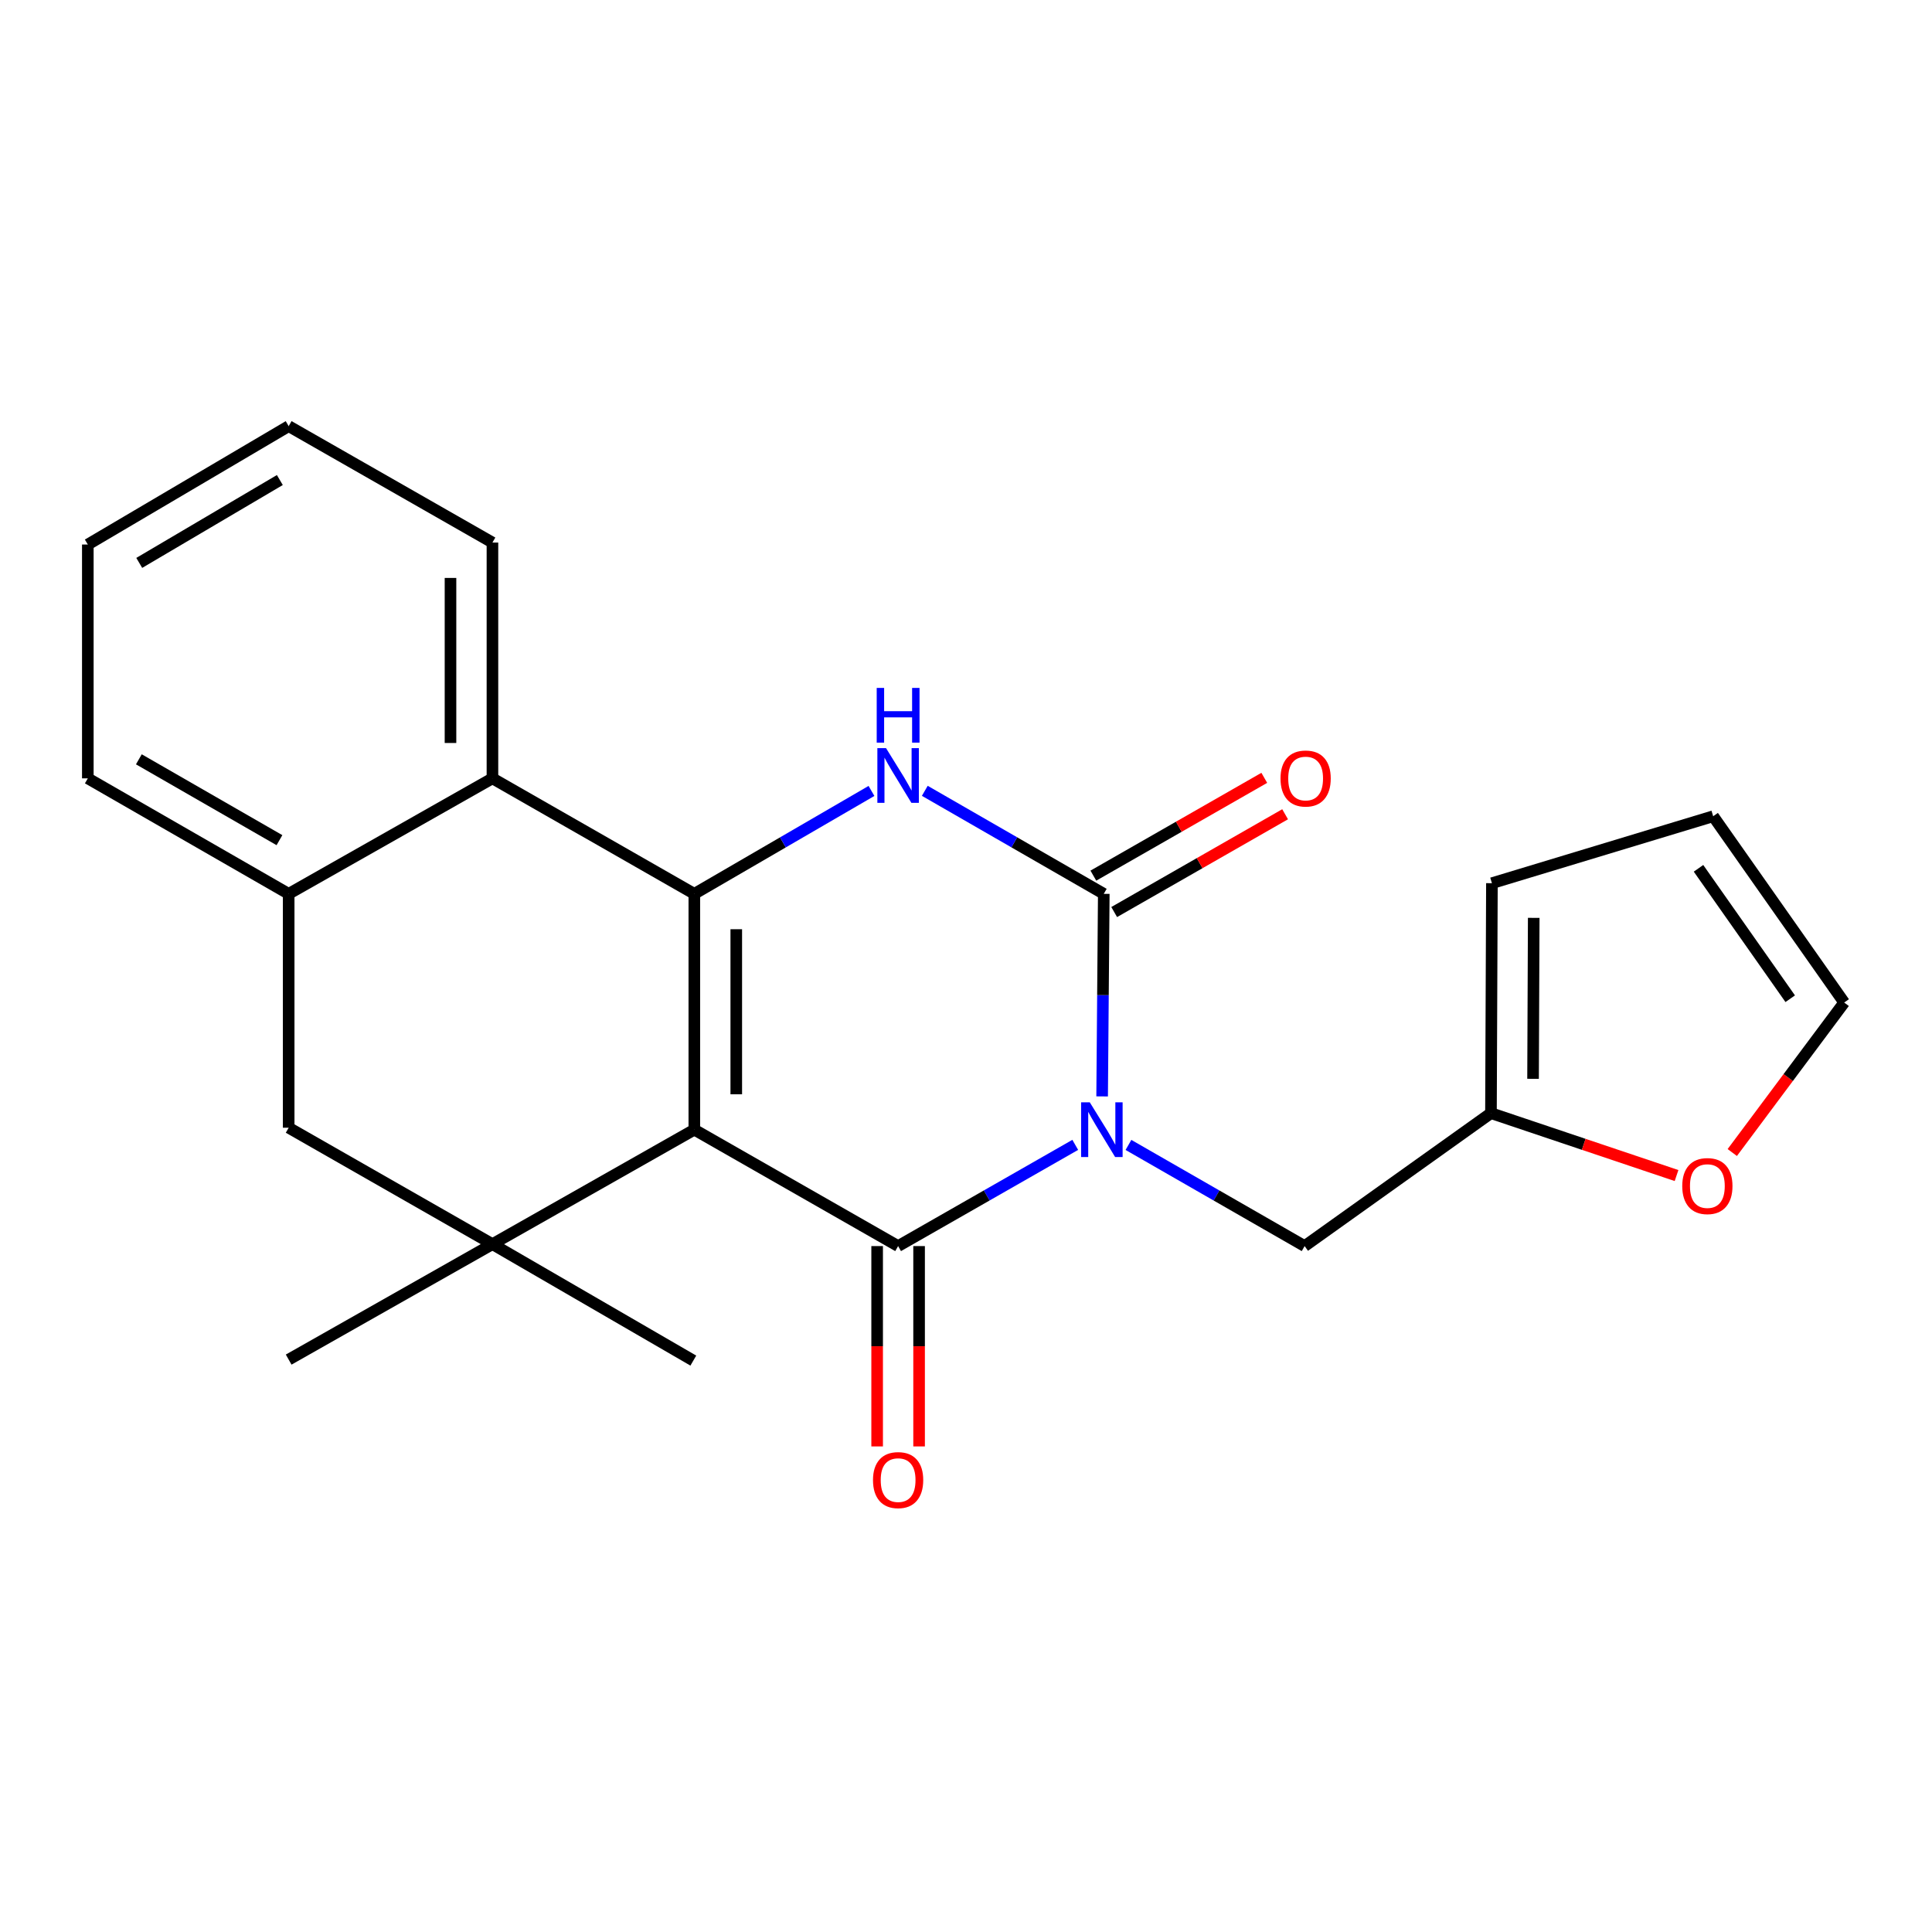 <?xml version='1.0' encoding='iso-8859-1'?>
<svg version='1.1' baseProfile='full'
              xmlns='http://www.w3.org/2000/svg'
                      xmlns:rdkit='http://www.rdkit.org/xml'
                      xmlns:xlink='http://www.w3.org/1999/xlink'
                  xml:space='preserve'
width='1000px' height='1000px' viewBox='0 0 1000 1000'>
<!-- END OF HEADER -->
<rect style='opacity:1.0;fill:#FFFFFF;stroke:none' width='1000' height='1000' x='0' y='0'> </rect>
<path class='bond-1' d='M 359.381,584.709 L 464.863,644.971' style='fill:none;fill-rule:evenodd;stroke:#000000;stroke-width:6px;stroke-linecap:butt;stroke-linejoin:miter;stroke-opacity:1' />
<path class='bond-2' d='M 359.381,584.709 L 359.381,462.653' style='fill:none;fill-rule:evenodd;stroke:#000000;stroke-width:6px;stroke-linecap:butt;stroke-linejoin:miter;stroke-opacity:1' />
<path class='bond-2' d='M 381.093,566.401 L 381.093,480.962' style='fill:none;fill-rule:evenodd;stroke:#000000;stroke-width:6px;stroke-linecap:butt;stroke-linejoin:miter;stroke-opacity:1' />
<path class='bond-5' d='M 359.381,584.709 L 254.888,643.97' style='fill:none;fill-rule:evenodd;stroke:#000000;stroke-width:6px;stroke-linecap:butt;stroke-linejoin:miter;stroke-opacity:1' />
<path class='bond-0' d='M 556.545,592.581 L 510.704,618.776' style='fill:none;fill-rule:evenodd;stroke:#0000FF;stroke-width:6px;stroke-linecap:butt;stroke-linejoin:miter;stroke-opacity:1' />
<path class='bond-0' d='M 510.704,618.776 L 464.863,644.971' style='fill:none;fill-rule:evenodd;stroke:#000000;stroke-width:6px;stroke-linecap:butt;stroke-linejoin:miter;stroke-opacity:1' />
<path class='bond-8' d='M 584.087,592.613 L 629.68,618.792' style='fill:none;fill-rule:evenodd;stroke:#0000FF;stroke-width:6px;stroke-linecap:butt;stroke-linejoin:miter;stroke-opacity:1' />
<path class='bond-8' d='M 629.68,618.792 L 675.273,644.971' style='fill:none;fill-rule:evenodd;stroke:#000000;stroke-width:6px;stroke-linecap:butt;stroke-linejoin:miter;stroke-opacity:1' />
<path class='bond-24' d='M 570.461,567.498 L 570.886,515.075' style='fill:none;fill-rule:evenodd;stroke:#0000FF;stroke-width:6px;stroke-linecap:butt;stroke-linejoin:miter;stroke-opacity:1' />
<path class='bond-24' d='M 570.886,515.075 L 571.311,462.653' style='fill:none;fill-rule:evenodd;stroke:#000000;stroke-width:6px;stroke-linecap:butt;stroke-linejoin:miter;stroke-opacity:1' />
<path class='bond-11' d='M 454.007,644.971 L 454.007,696.819' style='fill:none;fill-rule:evenodd;stroke:#000000;stroke-width:6px;stroke-linecap:butt;stroke-linejoin:miter;stroke-opacity:1' />
<path class='bond-11' d='M 454.007,696.819 L 454.007,748.667' style='fill:none;fill-rule:evenodd;stroke:#FF0000;stroke-width:6px;stroke-linecap:butt;stroke-linejoin:miter;stroke-opacity:1' />
<path class='bond-11' d='M 475.719,644.971 L 475.719,696.819' style='fill:none;fill-rule:evenodd;stroke:#000000;stroke-width:6px;stroke-linecap:butt;stroke-linejoin:miter;stroke-opacity:1' />
<path class='bond-11' d='M 475.719,696.819 L 475.719,748.667' style='fill:none;fill-rule:evenodd;stroke:#FF0000;stroke-width:6px;stroke-linecap:butt;stroke-linejoin:miter;stroke-opacity:1' />
<path class='bond-4' d='M 359.381,462.653 L 405.227,436.021' style='fill:none;fill-rule:evenodd;stroke:#000000;stroke-width:6px;stroke-linecap:butt;stroke-linejoin:miter;stroke-opacity:1' />
<path class='bond-4' d='M 405.227,436.021 L 451.074,409.389' style='fill:none;fill-rule:evenodd;stroke:#0000FF;stroke-width:6px;stroke-linecap:butt;stroke-linejoin:miter;stroke-opacity:1' />
<path class='bond-6' d='M 359.381,462.653 L 254.888,402.874' style='fill:none;fill-rule:evenodd;stroke:#000000;stroke-width:6px;stroke-linecap:butt;stroke-linejoin:miter;stroke-opacity:1' />
<path class='bond-3' d='M 571.311,462.653 L 524.992,435.991' style='fill:none;fill-rule:evenodd;stroke:#000000;stroke-width:6px;stroke-linecap:butt;stroke-linejoin:miter;stroke-opacity:1' />
<path class='bond-3' d='M 524.992,435.991 L 478.674,409.328' style='fill:none;fill-rule:evenodd;stroke:#0000FF;stroke-width:6px;stroke-linecap:butt;stroke-linejoin:miter;stroke-opacity:1' />
<path class='bond-12' d='M 576.702,472.076 L 620.938,446.766' style='fill:none;fill-rule:evenodd;stroke:#000000;stroke-width:6px;stroke-linecap:butt;stroke-linejoin:miter;stroke-opacity:1' />
<path class='bond-12' d='M 620.938,446.766 L 665.174,421.456' style='fill:none;fill-rule:evenodd;stroke:#FF0000;stroke-width:6px;stroke-linecap:butt;stroke-linejoin:miter;stroke-opacity:1' />
<path class='bond-12' d='M 565.92,453.231 L 610.156,427.921' style='fill:none;fill-rule:evenodd;stroke:#000000;stroke-width:6px;stroke-linecap:butt;stroke-linejoin:miter;stroke-opacity:1' />
<path class='bond-12' d='M 610.156,427.921 L 654.391,402.611' style='fill:none;fill-rule:evenodd;stroke:#FF0000;stroke-width:6px;stroke-linecap:butt;stroke-linejoin:miter;stroke-opacity:1' />
<path class='bond-9' d='M 254.888,643.97 L 149.417,583.708' style='fill:none;fill-rule:evenodd;stroke:#000000;stroke-width:6px;stroke-linecap:butt;stroke-linejoin:miter;stroke-opacity:1' />
<path class='bond-17' d='M 254.888,643.97 L 149.417,703.725' style='fill:none;fill-rule:evenodd;stroke:#000000;stroke-width:6px;stroke-linecap:butt;stroke-linejoin:miter;stroke-opacity:1' />
<path class='bond-18' d='M 254.888,643.97 L 358.862,704.244' style='fill:none;fill-rule:evenodd;stroke:#000000;stroke-width:6px;stroke-linecap:butt;stroke-linejoin:miter;stroke-opacity:1' />
<path class='bond-19' d='M 254.888,402.874 L 254.888,280.83' style='fill:none;fill-rule:evenodd;stroke:#000000;stroke-width:6px;stroke-linecap:butt;stroke-linejoin:miter;stroke-opacity:1' />
<path class='bond-19' d='M 233.176,384.567 L 233.176,299.137' style='fill:none;fill-rule:evenodd;stroke:#000000;stroke-width:6px;stroke-linecap:butt;stroke-linejoin:miter;stroke-opacity:1' />
<path class='bond-23' d='M 254.888,402.874 L 149.417,462.653' style='fill:none;fill-rule:evenodd;stroke:#000000;stroke-width:6px;stroke-linecap:butt;stroke-linejoin:miter;stroke-opacity:1' />
<path class='bond-7' d='M 149.417,462.653 L 149.417,583.708' style='fill:none;fill-rule:evenodd;stroke:#000000;stroke-width:6px;stroke-linecap:butt;stroke-linejoin:miter;stroke-opacity:1' />
<path class='bond-20' d='M 149.417,462.653 L 45.455,402.874' style='fill:none;fill-rule:evenodd;stroke:#000000;stroke-width:6px;stroke-linecap:butt;stroke-linejoin:miter;stroke-opacity:1' />
<path class='bond-20' d='M 144.646,434.865 L 71.872,393.019' style='fill:none;fill-rule:evenodd;stroke:#000000;stroke-width:6px;stroke-linecap:butt;stroke-linejoin:miter;stroke-opacity:1' />
<path class='bond-10' d='M 675.273,644.971 L 771.721,576.157' style='fill:none;fill-rule:evenodd;stroke:#000000;stroke-width:6px;stroke-linecap:butt;stroke-linejoin:miter;stroke-opacity:1' />
<path class='bond-13' d='M 771.721,576.157 L 819.748,592.309' style='fill:none;fill-rule:evenodd;stroke:#000000;stroke-width:6px;stroke-linecap:butt;stroke-linejoin:miter;stroke-opacity:1' />
<path class='bond-13' d='M 819.748,592.309 L 867.775,608.461' style='fill:none;fill-rule:evenodd;stroke:#FF0000;stroke-width:6px;stroke-linecap:butt;stroke-linejoin:miter;stroke-opacity:1' />
<path class='bond-14' d='M 771.721,576.157 L 772.216,457.141' style='fill:none;fill-rule:evenodd;stroke:#000000;stroke-width:6px;stroke-linecap:butt;stroke-linejoin:miter;stroke-opacity:1' />
<path class='bond-14' d='M 793.507,558.395 L 793.853,475.084' style='fill:none;fill-rule:evenodd;stroke:#000000;stroke-width:6px;stroke-linecap:butt;stroke-linejoin:miter;stroke-opacity:1' />
<path class='bond-15' d='M 896.622,596.546 L 925.584,557.728' style='fill:none;fill-rule:evenodd;stroke:#FF0000;stroke-width:6px;stroke-linecap:butt;stroke-linejoin:miter;stroke-opacity:1' />
<path class='bond-15' d='M 925.584,557.728 L 954.545,518.911' style='fill:none;fill-rule:evenodd;stroke:#000000;stroke-width:6px;stroke-linecap:butt;stroke-linejoin:miter;stroke-opacity:1' />
<path class='bond-16' d='M 772.216,457.141 L 886.733,422.487' style='fill:none;fill-rule:evenodd;stroke:#000000;stroke-width:6px;stroke-linecap:butt;stroke-linejoin:miter;stroke-opacity:1' />
<path class='bond-26' d='M 954.545,518.911 L 886.733,422.487' style='fill:none;fill-rule:evenodd;stroke:#000000;stroke-width:6px;stroke-linecap:butt;stroke-linejoin:miter;stroke-opacity:1' />
<path class='bond-26' d='M 926.614,516.937 L 879.145,449.44' style='fill:none;fill-rule:evenodd;stroke:#000000;stroke-width:6px;stroke-linecap:butt;stroke-linejoin:miter;stroke-opacity:1' />
<path class='bond-21' d='M 254.888,280.83 L 149.417,220.568' style='fill:none;fill-rule:evenodd;stroke:#000000;stroke-width:6px;stroke-linecap:butt;stroke-linejoin:miter;stroke-opacity:1' />
<path class='bond-22' d='M 45.455,402.874 L 45.455,281.844' style='fill:none;fill-rule:evenodd;stroke:#000000;stroke-width:6px;stroke-linecap:butt;stroke-linejoin:miter;stroke-opacity:1' />
<path class='bond-25' d='M 149.417,220.568 L 45.455,281.844' style='fill:none;fill-rule:evenodd;stroke:#000000;stroke-width:6px;stroke-linecap:butt;stroke-linejoin:miter;stroke-opacity:1' />
<path class='bond-25' d='M 144.847,248.464 L 72.073,291.357' style='fill:none;fill-rule:evenodd;stroke:#000000;stroke-width:6px;stroke-linecap:butt;stroke-linejoin:miter;stroke-opacity:1' />
<path  class='atom-1' d='M 564.062 570.549
L 573.342 585.549
Q 574.262 587.029, 575.742 589.709
Q 577.222 592.389, 577.302 592.549
L 577.302 570.549
L 581.062 570.549
L 581.062 598.869
L 577.182 598.869
L 567.222 582.469
Q 566.062 580.549, 564.822 578.349
Q 563.622 576.149, 563.262 575.469
L 563.262 598.869
L 559.582 598.869
L 559.582 570.549
L 564.062 570.549
' fill='#0000FF'/>
<path  class='atom-5' d='M 458.603 387.218
L 467.883 402.218
Q 468.803 403.698, 470.283 406.378
Q 471.763 409.058, 471.843 409.218
L 471.843 387.218
L 475.603 387.218
L 475.603 415.538
L 471.723 415.538
L 461.763 399.138
Q 460.603 397.218, 459.363 395.018
Q 458.163 392.818, 457.803 392.138
L 457.803 415.538
L 454.123 415.538
L 454.123 387.218
L 458.603 387.218
' fill='#0000FF'/>
<path  class='atom-5' d='M 453.783 356.066
L 457.623 356.066
L 457.623 368.106
L 472.103 368.106
L 472.103 356.066
L 475.943 356.066
L 475.943 384.386
L 472.103 384.386
L 472.103 371.306
L 457.623 371.306
L 457.623 384.386
L 453.783 384.386
L 453.783 356.066
' fill='#0000FF'/>
<path  class='atom-12' d='M 451.863 766.093
Q 451.863 759.293, 455.223 755.493
Q 458.583 751.693, 464.863 751.693
Q 471.143 751.693, 474.503 755.493
Q 477.863 759.293, 477.863 766.093
Q 477.863 772.973, 474.463 776.893
Q 471.063 780.773, 464.863 780.773
Q 458.623 780.773, 455.223 776.893
Q 451.863 773.013, 451.863 766.093
M 464.863 777.573
Q 469.183 777.573, 471.503 774.693
Q 473.863 771.773, 473.863 766.093
Q 473.863 760.533, 471.503 757.733
Q 469.183 754.893, 464.863 754.893
Q 460.543 754.893, 458.183 757.693
Q 455.863 760.493, 455.863 766.093
Q 455.863 771.813, 458.183 774.693
Q 460.543 777.573, 464.863 777.573
' fill='#FF0000'/>
<path  class='atom-13' d='M 662.792 402.954
Q 662.792 396.154, 666.152 392.354
Q 669.512 388.554, 675.792 388.554
Q 682.072 388.554, 685.432 392.354
Q 688.792 396.154, 688.792 402.954
Q 688.792 409.834, 685.392 413.754
Q 681.992 417.634, 675.792 417.634
Q 669.552 417.634, 666.152 413.754
Q 662.792 409.874, 662.792 402.954
M 675.792 414.434
Q 680.112 414.434, 682.432 411.554
Q 684.792 408.634, 684.792 402.954
Q 684.792 397.394, 682.432 394.594
Q 680.112 391.754, 675.792 391.754
Q 671.472 391.754, 669.112 394.554
Q 666.792 397.354, 666.792 402.954
Q 666.792 408.674, 669.112 411.554
Q 671.472 414.434, 675.792 414.434
' fill='#FF0000'/>
<path  class='atom-14' d='M 870.729 613.907
Q 870.729 607.107, 874.089 603.307
Q 877.449 599.507, 883.729 599.507
Q 890.009 599.507, 893.369 603.307
Q 896.729 607.107, 896.729 613.907
Q 896.729 620.787, 893.329 624.707
Q 889.929 628.587, 883.729 628.587
Q 877.489 628.587, 874.089 624.707
Q 870.729 620.827, 870.729 613.907
M 883.729 625.387
Q 888.049 625.387, 890.369 622.507
Q 892.729 619.587, 892.729 613.907
Q 892.729 608.347, 890.369 605.547
Q 888.049 602.707, 883.729 602.707
Q 879.409 602.707, 877.049 605.507
Q 874.729 608.307, 874.729 613.907
Q 874.729 619.627, 877.049 622.507
Q 879.409 625.387, 883.729 625.387
' fill='#FF0000'/>
</svg>
